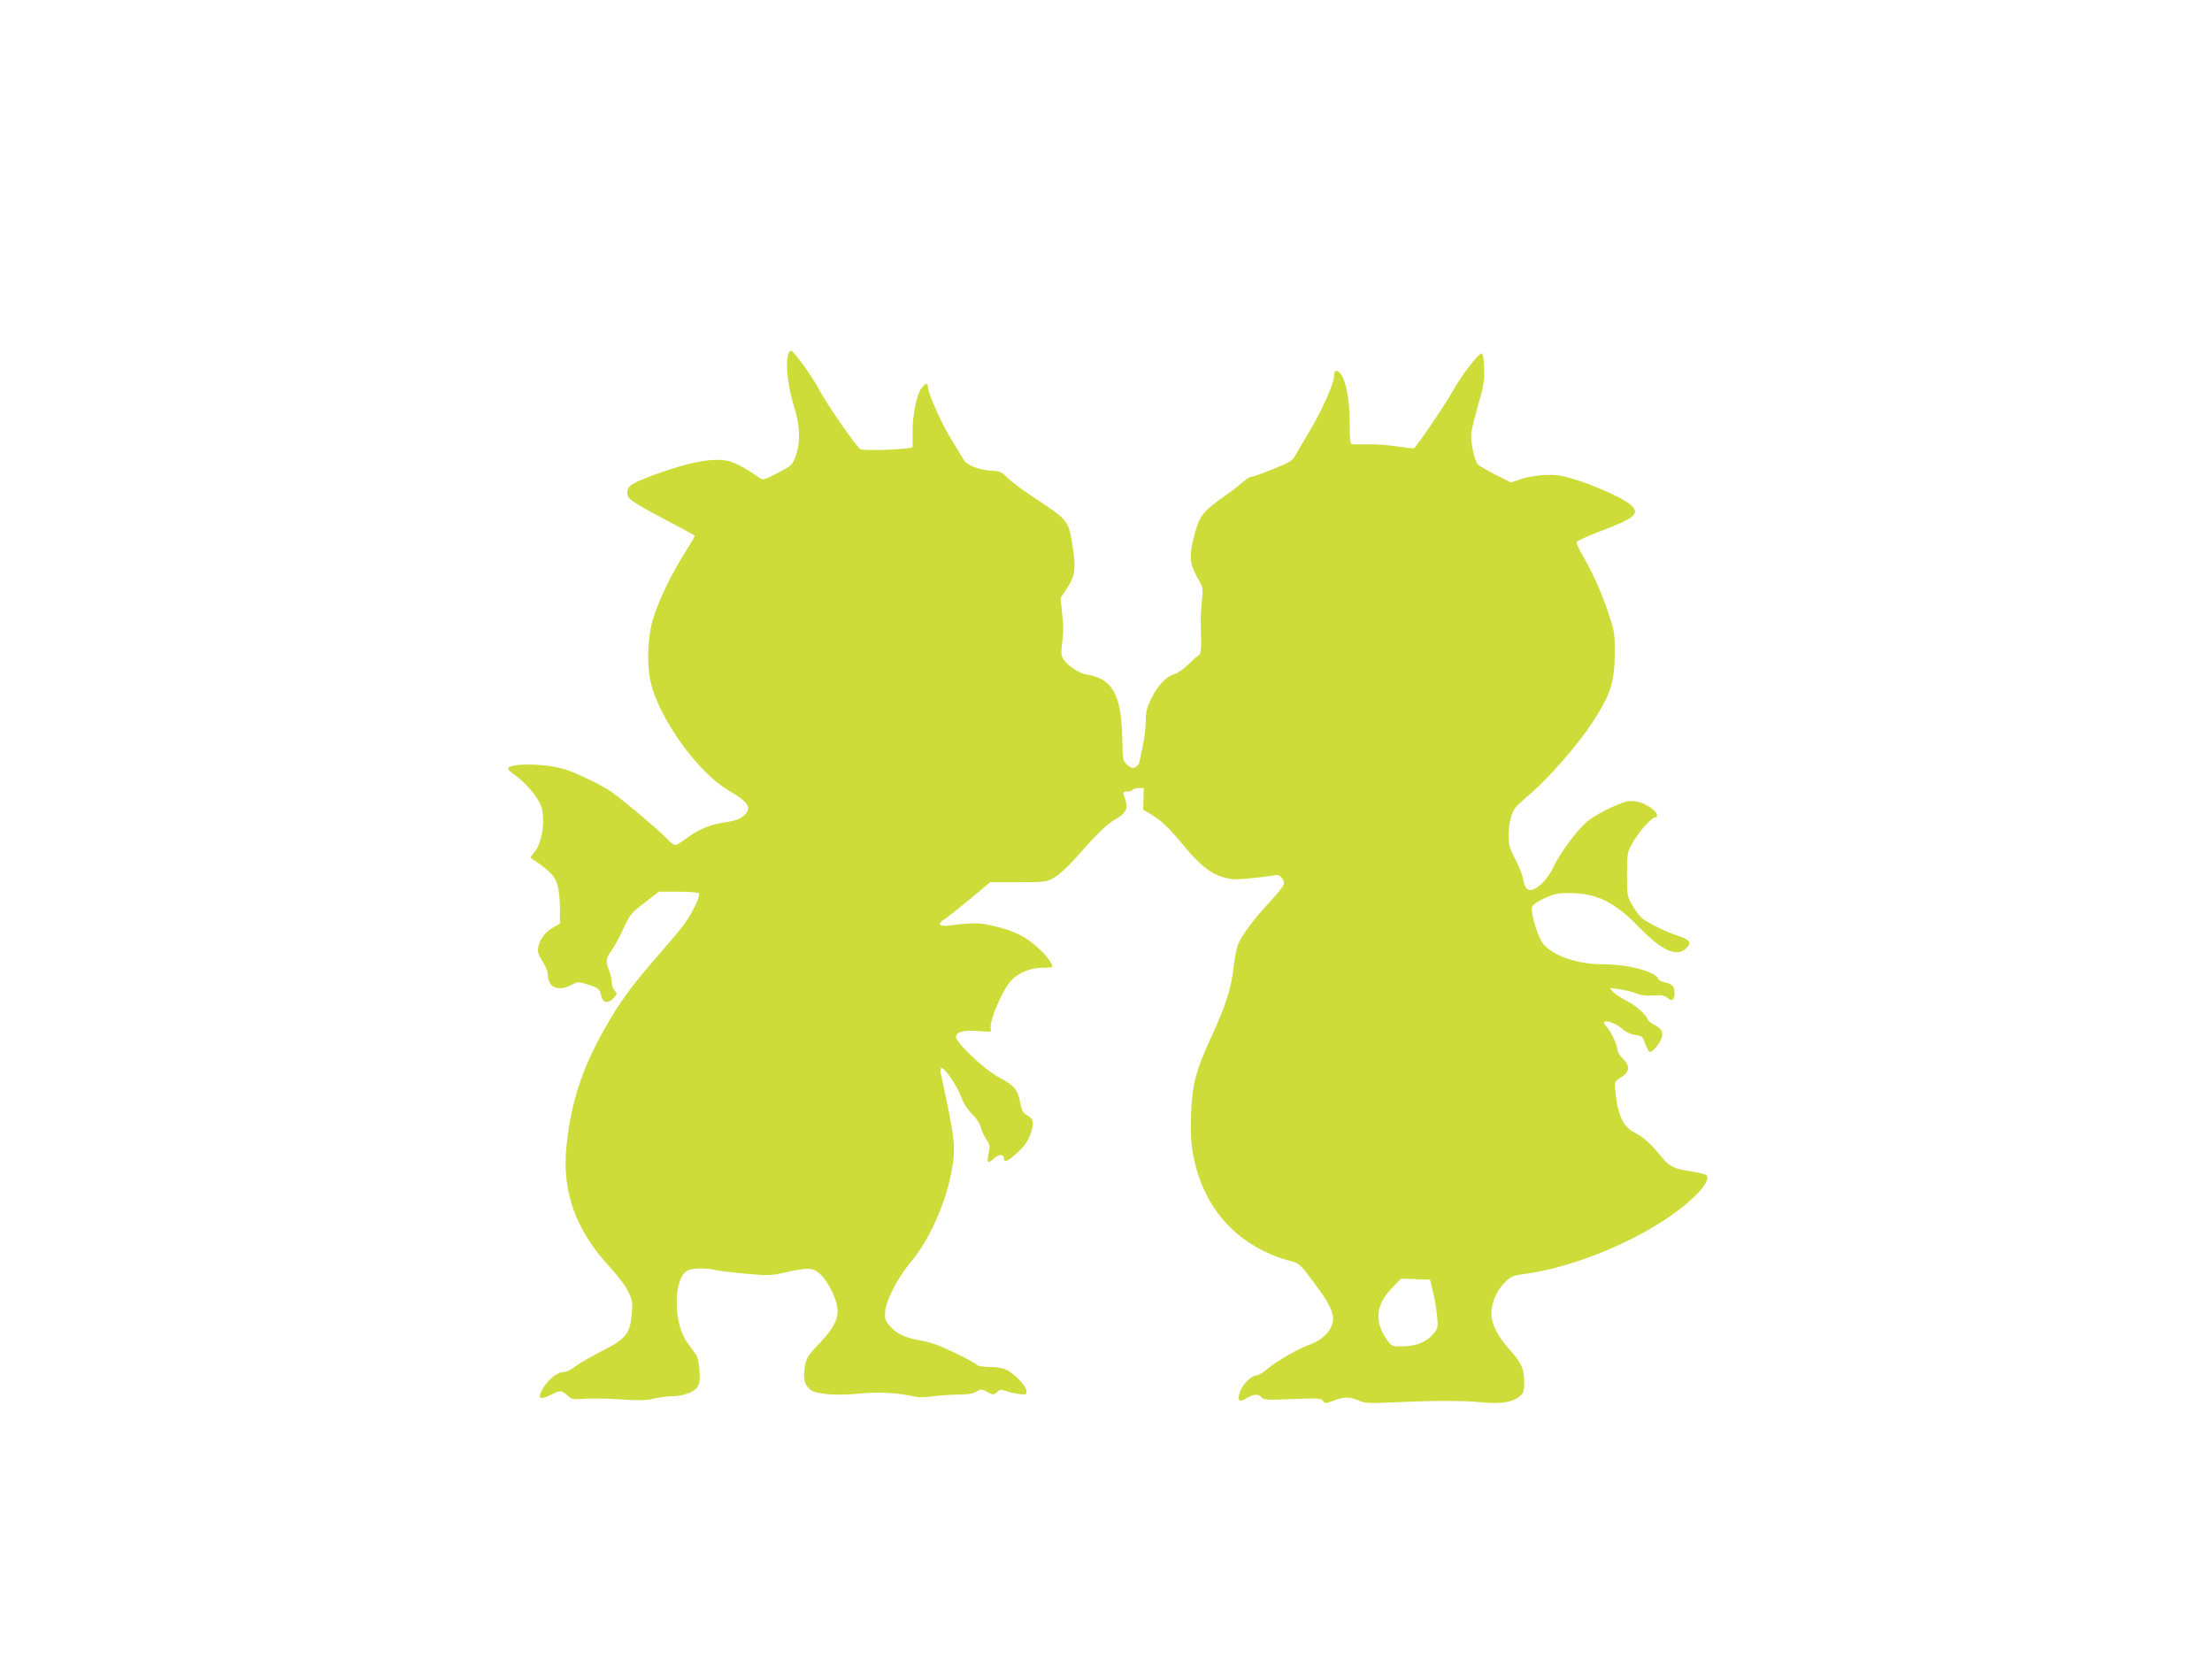 <?xml version="1.0" standalone="no"?>
<!DOCTYPE svg PUBLIC "-//W3C//DTD SVG 20010904//EN"
 "http://www.w3.org/TR/2001/REC-SVG-20010904/DTD/svg10.dtd">
<svg version="1.0" xmlns="http://www.w3.org/2000/svg"
 width="1280pt" height="960pt" viewBox="0 0 1280 960"
 preserveAspectRatio="xMidYMid meet">
<g transform="translate(0,960) scale(0.1,-0.1)"
fill="#cddc39" stroke="none">
<path d="M4567 7563 c-26 -44 -12 -189 30 -323 33 -105 36 -201 7 -279 -19
-52 -22 -55 -104 -98 -82 -42 -84 -43 -108 -26 -55 40 -119 76 -156 89 -85 31
-231 7 -451 -74 -133 -50 -155 -64 -155 -102 0 -26 8 -36 59 -68 32 -20 120
-68 194 -107 75 -38 137 -73 137 -76 0 -4 -28 -51 -61 -105 -72 -114 -137
-247 -175 -359 -36 -107 -44 -267 -19 -381 46 -207 272 -523 448 -626 122 -71
142 -105 88 -151 -21 -18 -51 -27 -108 -36 -85 -12 -156 -42 -226 -96 -25 -19
-52 -35 -59 -35 -8 0 -32 18 -53 41 -50 52 -255 224 -317 267 -66 45 -222 119
-289 136 -121 31 -309 29 -309 -3 0 -5 18 -21 41 -37 51 -35 114 -106 142
-159 37 -71 20 -226 -31 -287 -25 -30 -26 -32 -8 -42 41 -24 100 -72 118 -97
27 -36 37 -90 38 -189 l0 -85 -36 -20 c-46 -24 -83 -73 -90 -117 -4 -25 2 -44
25 -81 17 -26 31 -59 31 -73 0 -78 57 -104 135 -64 38 20 43 20 90 5 68 -21
76 -27 84 -66 9 -43 38 -49 71 -15 22 24 22 27 7 44 -10 10 -17 32 -17 49 0
17 -7 47 -15 66 -21 50 -19 73 10 111 13 18 43 70 65 117 49 104 49 103 139
172 l73 57 113 0 c66 0 116 -4 120 -10 9 -15 -40 -116 -87 -180 -23 -30 -87
-107 -142 -170 -163 -186 -229 -276 -320 -438 -130 -231 -192 -422 -218 -675
-27 -262 53 -486 251 -699 50 -55 93 -112 108 -146 23 -48 25 -63 19 -125 -11
-116 -33 -144 -173 -215 -65 -33 -136 -74 -157 -91 -22 -18 -51 -31 -67 -31
-43 0 -115 -69 -133 -128 -9 -28 11 -29 64 -2 50 26 61 25 94 -5 25 -23 31
-24 104 -19 42 3 136 1 207 -4 99 -7 143 -6 185 4 30 7 74 13 98 14 69 0 130
20 153 49 18 22 20 36 17 98 -3 45 -11 81 -21 95 -10 13 -32 44 -50 69 -80
110 -82 359 -4 414 24 17 110 20 172 5 22 -5 101 -14 175 -21 121 -11 144 -10
215 6 144 32 167 31 208 -5 43 -37 93 -133 102 -194 10 -61 -20 -122 -98 -204
-76 -79 -84 -93 -92 -158 -8 -58 5 -97 39 -119 36 -24 153 -32 281 -19 109 11
216 5 311 -16 28 -7 67 -7 111 0 38 5 103 10 146 10 56 0 87 5 107 17 27 16
31 16 64 -2 34 -18 36 -18 55 -1 17 15 25 17 48 8 16 -6 49 -14 76 -18 43 -6
47 -5 47 15 0 28 -64 97 -111 122 -26 13 -59 19 -102 19 -41 0 -69 5 -75 13
-6 7 -64 39 -129 70 -87 42 -140 61 -201 71 -89 16 -136 39 -178 89 -22 27
-25 38 -22 79 7 68 75 198 147 283 103 120 201 335 235 515 29 150 25 186 -61
583 -3 16 -1 27 5 27 20 0 90 -103 113 -165 14 -39 37 -75 65 -102 25 -25 45
-56 49 -75 4 -18 18 -49 31 -69 22 -32 24 -41 15 -80 -13 -57 -5 -66 29 -34
30 29 60 28 60 0 0 -23 16 -18 57 17 62 54 81 81 99 135 19 60 15 78 -24 100
-23 13 -30 27 -39 76 -14 72 -35 97 -123 143 -85 45 -253 205 -248 236 4 29
51 39 141 31 59 -5 67 -4 61 10 -15 40 69 238 123 289 44 42 110 68 176 68 31
0 57 2 57 5 0 21 -38 71 -87 114 -71 63 -135 95 -250 122 -88 21 -122 21 -265
3 -55 -7 -66 10 -24 36 14 8 79 60 146 115 l120 100 163 0 c159 0 163 1 209
28 26 15 78 62 115 104 137 155 187 203 239 233 60 34 74 63 55 115 -15 43
-15 45 13 45 14 0 28 5 31 10 3 6 19 10 35 10 l28 0 -1 -62 -2 -63 50 -30 c58
-35 102 -78 192 -187 85 -103 150 -154 221 -174 49 -15 71 -15 172 -5 63 7
122 14 131 17 21 6 49 -21 49 -48 0 -12 -34 -56 -80 -105 -89 -94 -162 -191
-186 -248 -8 -21 -20 -78 -25 -127 -14 -127 -47 -229 -128 -405 -92 -198 -113
-279 -119 -458 -3 -105 0 -162 13 -230 59 -315 264 -535 573 -615 38 -10 51
-22 118 -112 78 -105 101 -143 114 -190 20 -67 -36 -144 -129 -178 -70 -25
-188 -93 -247 -141 -25 -22 -55 -39 -65 -39 -29 0 -78 -50 -94 -95 -17 -52 -5
-63 38 -36 41 25 70 27 88 5 12 -15 33 -16 177 -10 149 6 165 5 177 -10 12
-17 15 -17 67 3 58 22 91 21 147 -4 29 -13 60 -14 195 -8 228 11 408 11 502 1
110 -12 186 -1 224 31 27 22 30 30 30 84 0 78 -15 112 -85 190 -68 75 -105
148 -105 205 0 63 28 132 74 179 39 40 45 43 126 54 255 36 580 163 813 319
160 106 263 220 231 252 -5 5 -43 14 -84 21 -103 15 -131 29 -176 85 -61 75
-102 113 -155 140 -68 34 -99 102 -112 247 -5 47 -4 49 34 73 50 31 53 67 9
109 -16 16 -30 38 -30 49 -1 29 -37 106 -62 133 -12 13 -19 26 -15 29 12 12
70 -9 104 -39 22 -20 50 -33 76 -36 38 -6 43 -9 57 -50 8 -24 20 -46 26 -48
15 -5 62 52 70 84 9 33 -4 54 -44 73 -17 8 -34 22 -37 30 -10 30 -68 81 -123
109 -31 16 -66 39 -77 51 l-20 23 54 -7 c30 -4 72 -14 95 -23 38 -15 57 -16
139 -12 15 1 36 -6 47 -16 25 -22 40 -12 40 29 0 38 -14 53 -58 62 -17 3 -33
12 -36 20 -16 42 -176 84 -319 84 -147 0 -290 48 -347 118 -31 38 -75 182 -64
214 4 12 31 32 73 51 58 26 77 30 151 29 149 -1 256 -54 390 -193 137 -142
226 -181 280 -124 30 31 18 48 -53 71 -59 19 -159 67 -199 96 -15 10 -42 44
-60 76 -33 56 -33 59 -33 182 0 120 1 127 30 179 36 65 111 151 132 151 25 0
10 33 -26 57 -52 35 -105 46 -149 32 -71 -23 -177 -78 -219 -114 -58 -49 -158
-185 -192 -259 -16 -36 -45 -76 -69 -99 -63 -56 -95 -50 -107 22 -4 25 -25 78
-46 118 -33 63 -39 83 -39 136 0 71 15 132 39 163 9 12 47 47 84 78 106 91
272 280 358 410 108 163 132 236 133 406 0 121 -2 129 -41 246 -41 119 -91
228 -153 334 -17 29 -29 58 -27 64 3 6 69 36 148 66 191 73 220 98 167 147
-58 53 -312 157 -420 172 -66 9 -162 -2 -228 -25 l-46 -16 -90 45 c-49 25 -95
52 -102 59 -21 25 -45 140 -38 185 3 23 22 97 41 165 31 105 35 134 33 208 -2
53 -7 85 -14 85 -19 0 -115 -124 -163 -211 -42 -76 -213 -328 -229 -338 -4 -2
-45 3 -92 10 -47 8 -123 14 -170 13 -47 0 -91 -1 -97 0 -10 1 -13 32 -13 122
0 134 -20 243 -51 284 -23 29 -39 25 -39 -10 0 -41 -68 -196 -139 -315 -38
-63 -77 -130 -87 -148 -16 -29 -35 -40 -129 -77 -60 -25 -117 -44 -125 -45 -9
0 -30 -13 -47 -29 -18 -16 -67 -54 -110 -84 -121 -86 -140 -110 -169 -213 -34
-126 -32 -171 12 -251 36 -64 37 -66 29 -136 -4 -40 -7 -92 -7 -117 5 -175 3
-195 -15 -205 -10 -5 -37 -30 -61 -54 -24 -23 -58 -47 -76 -52 -47 -13 -97
-65 -134 -141 -26 -53 -32 -77 -32 -129 0 -35 -7 -98 -16 -139 -9 -41 -18 -85
-20 -97 -2 -12 -13 -27 -24 -33 -15 -8 -24 -5 -46 13 -26 23 -27 26 -30 159
-5 248 -57 341 -203 364 -46 7 -111 50 -137 89 -13 21 -15 37 -9 83 10 76 10
103 0 195 l-8 77 38 57 c47 71 52 113 31 246 -24 149 -21 145 -241 290 -55 37
-116 83 -137 104 -31 32 -43 37 -88 39 -79 4 -149 33 -167 69 -9 16 -38 64
-64 106 -54 84 -139 272 -139 306 0 31 -15 29 -40 -7 -27 -38 -52 -165 -49
-255 0 -38 1 -75 0 -81 -1 -14 -278 -25 -302 -13 -23 12 -194 259 -241 348
-40 75 -145 221 -159 221 -4 0 -10 -3 -12 -7z m3725 -5438 c10 -38 20 -102 24
-140 6 -67 5 -72 -22 -104 -38 -46 -97 -70 -173 -72 -56 -2 -66 1 -83 22 -87
110 -82 214 16 315 l53 55 84 -3 84 -3 17 -70z"/>
</g>
</svg>
